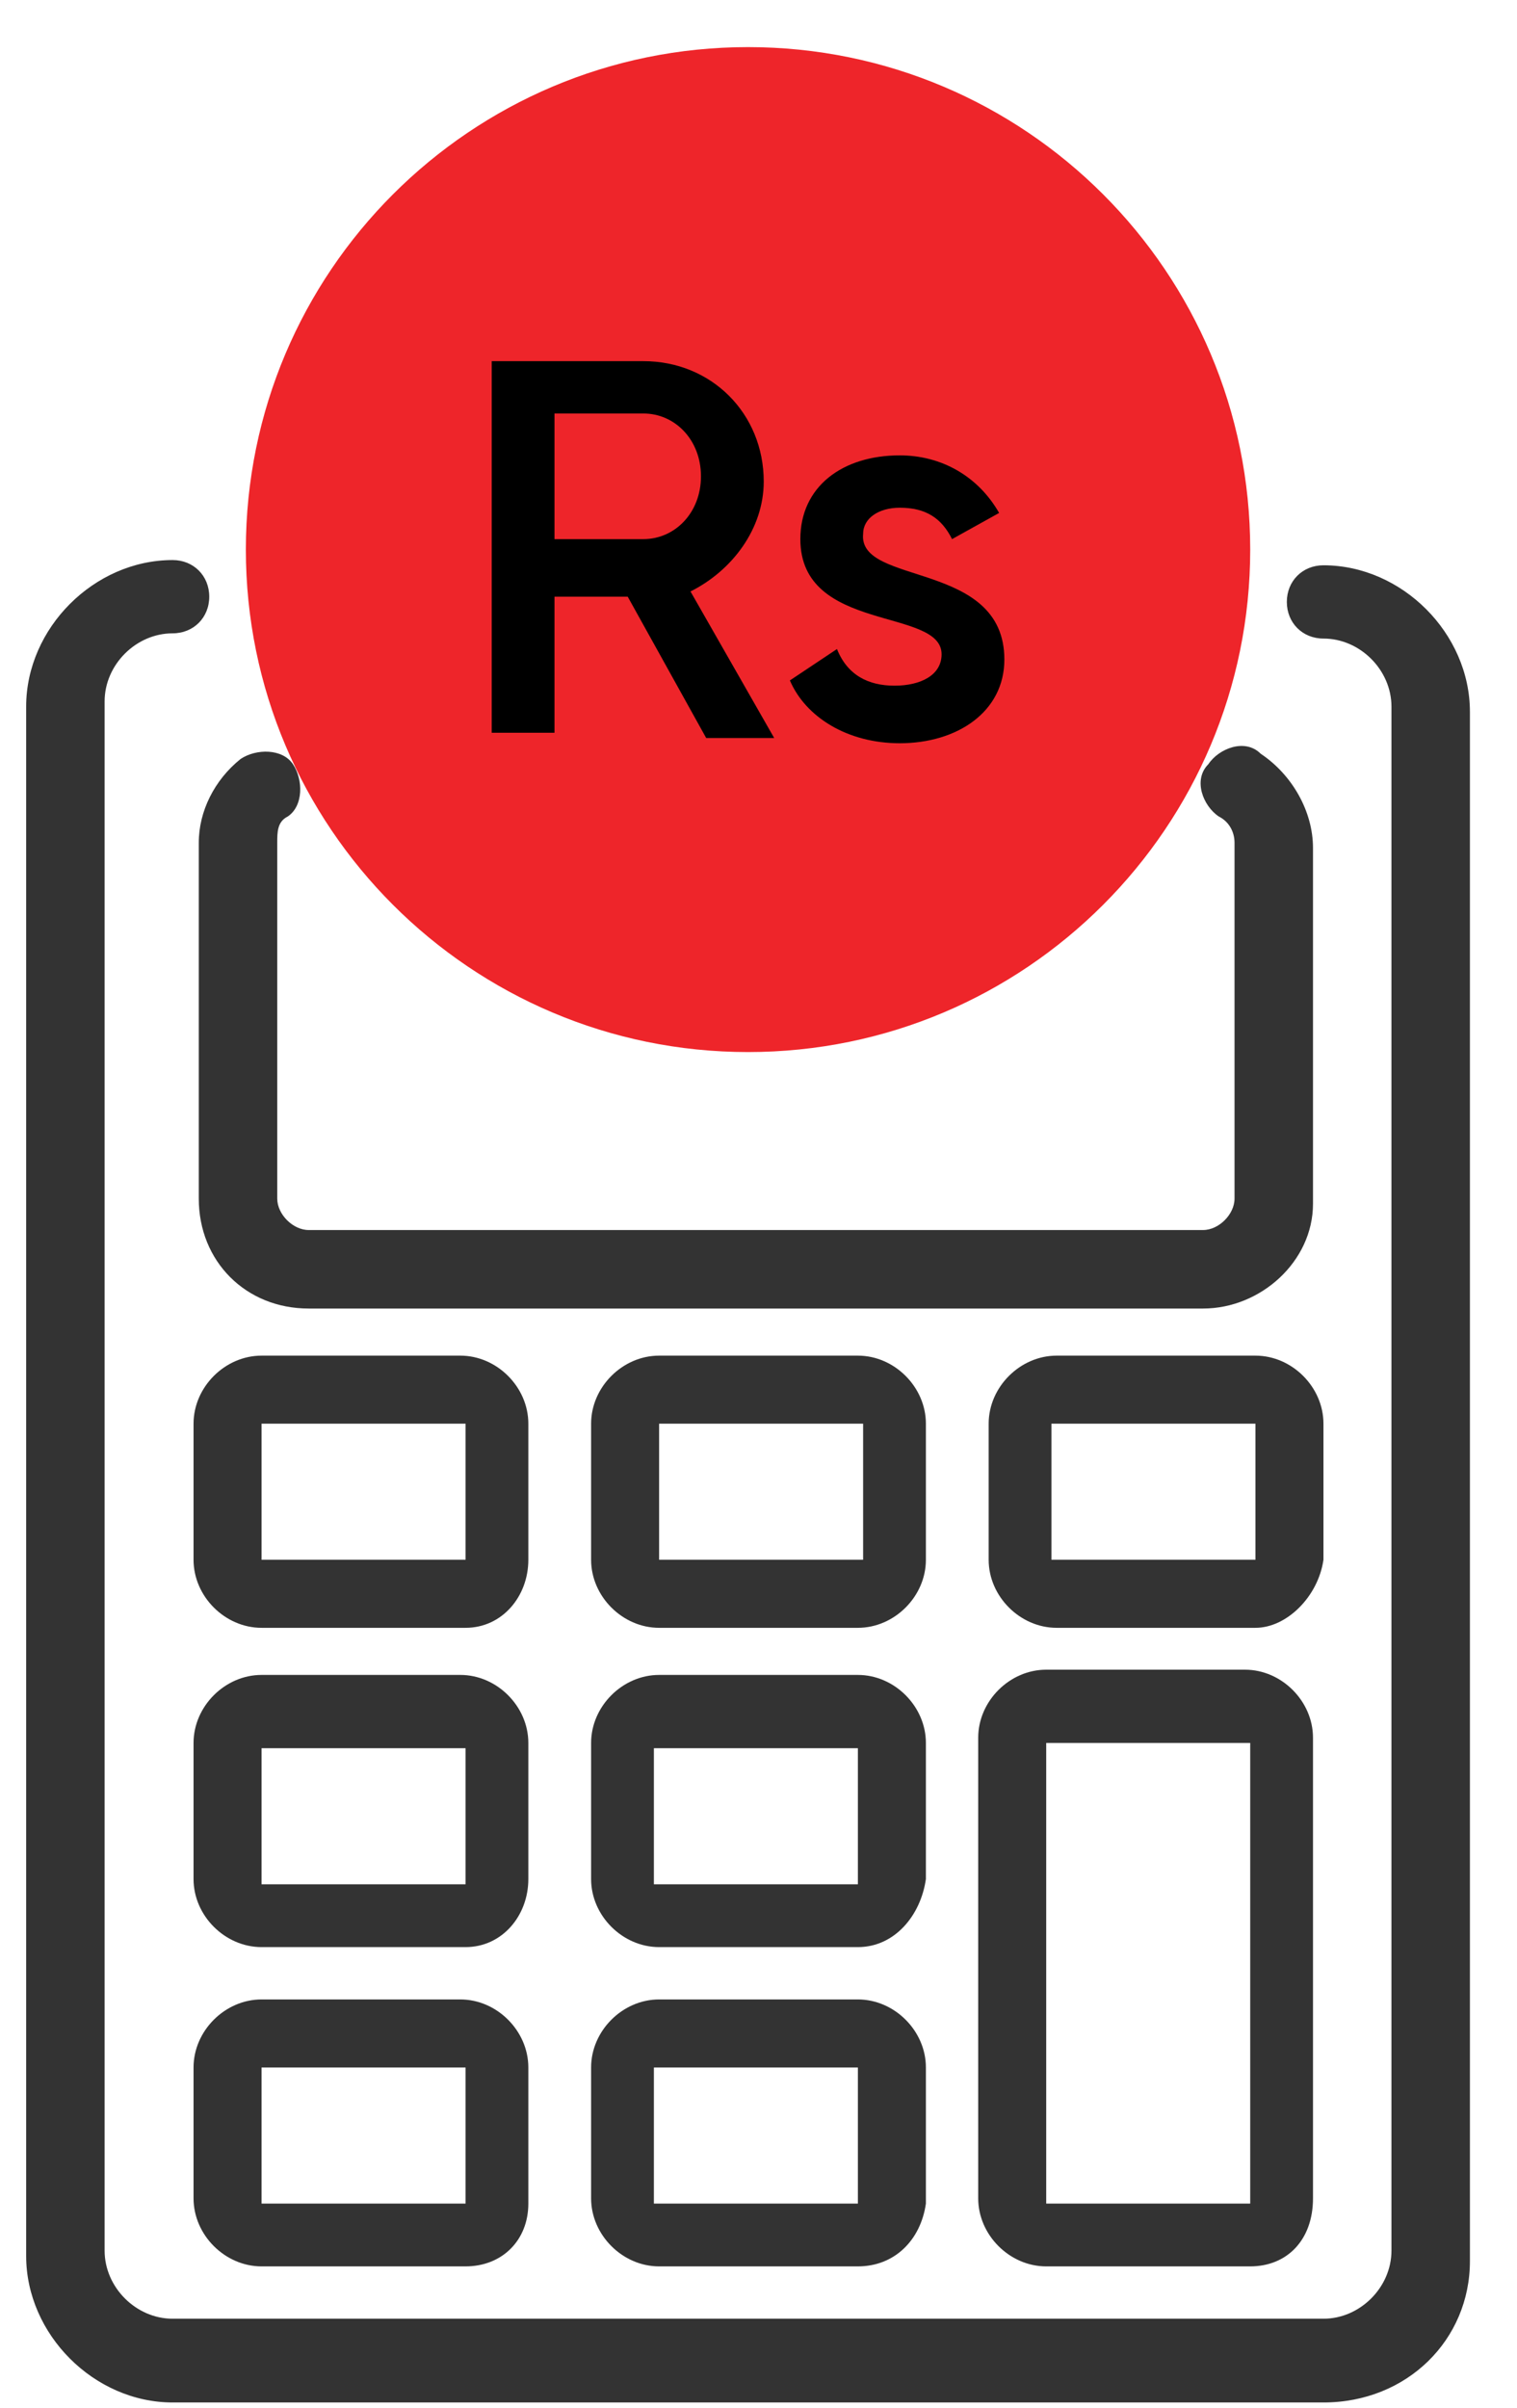 <svg width="29" height="46" viewBox="0 0 29 46" fill="none" xmlns="http://www.w3.org/2000/svg">
<path d="M25.3 45.9H3.3C1.8 45.9 0.5 44.6 0.5 43.1V13.5C0.5 12 1.8 10.7 3.3 10.7C3.7 10.7 4 11 4 11.4C4 11.8 3.7 12.1 3.3 12.1C2.6 12.1 2 12.7 2 13.4V43C2 43.7 2.6 44.3 3.3 44.3H25.3C26 44.3 26.6 43.7 26.6 43V13.5C26.6 12.8 26 12.2 25.3 12.2C24.9 12.2 24.6 11.9 24.6 11.5C24.6 11.1 24.9 10.8 25.3 10.8C26.8 10.8 28.1 12.1 28.1 13.6V43.2C28.1 44.7 26.9 45.9 25.3 45.9Z" fill="#333333"/>
<path d="M23 25H5.9C4.7 25 3.8 24.1 3.8 22.9V16.1C3.8 15.5 4.1 14.9 4.6 14.5C4.9 14.3 5.4 14.3 5.6 14.6C5.8 14.9 5.8 15.4 5.5 15.6C5.3 15.7 5.3 15.9 5.3 16.1V22.9C5.3 23.2 5.6 23.5 5.9 23.5H23C23.3 23.5 23.6 23.2 23.6 22.9V16.1C23.6 15.9 23.5 15.7 23.3 15.6C23 15.4 22.8 14.9 23.1 14.6C23.3 14.3 23.8 14.1 24.1 14.4C24.7 14.8 25.1 15.5 25.1 16.2V23C25.1 24.1 24.1 25 23 25Z" fill="#333333"/>
<path d="M8.9 31.1H5C4.3 31.1 3.7 30.5 3.7 29.8V27.2C3.7 26.5 4.3 25.9 5 25.9H8.8C9.5 25.9 10.1 26.5 10.1 27.2V29.8C10.1 30.5 9.6 31.1 8.9 31.1ZM5 27.2V29.8H8.9V27.2H5Z" fill="#333333"/>
<path d="M8.9 37.2H5C4.3 37.2 3.7 36.6 3.7 35.9V33.3C3.7 32.6 4.3 32 5 32H8.8C9.5 32 10.1 32.6 10.1 33.3V35.9C10.1 36.6 9.6 37.2 8.9 37.2ZM5 33.4V36H8.9V33.4H5Z" fill="#333333"/>
<path d="M8.9 43.3H5C4.3 43.3 3.7 42.7 3.7 42V39.5C3.7 38.8 4.3 38.2 5 38.2H8.8C9.5 38.2 10.1 38.8 10.1 39.5V42.1C10.1 42.8 9.6 43.3 8.9 43.3ZM5 39.5V42.1H8.9V39.5H5Z" fill="#333333"/>
<path d="M16.4 31.1H12.6C11.9 31.1 11.3 30.5 11.3 29.8V27.2C11.3 26.5 11.9 25.9 12.6 25.9H16.4C17.1 25.9 17.7 26.5 17.7 27.2V29.8C17.7 30.5 17.1 31.1 16.4 31.1ZM12.6 27.2V29.8H16.5V27.2H12.6Z" fill="#333333"/>
<path d="M16.4 37.2H12.6C11.9 37.2 11.3 36.6 11.3 35.9V33.3C11.3 32.6 11.9 32 12.6 32H16.4C17.1 32 17.7 32.6 17.7 33.3V35.9C17.6 36.6 17.1 37.2 16.4 37.2ZM12.5 33.4V36H16.4V33.4H12.5Z" fill="#333333"/>
<path d="M16.4 43.3H12.6C11.9 43.3 11.3 42.7 11.3 42V39.5C11.3 38.8 11.9 38.2 12.6 38.2H16.4C17.1 38.2 17.7 38.8 17.7 39.5V42.1C17.6 42.8 17.1 43.3 16.4 43.3ZM12.5 39.5V42.1H16.4V39.5H12.5Z" fill="#333333"/>
<path d="M24 31.1H20.2C19.5 31.1 18.9 30.5 18.9 29.8V27.2C18.9 26.5 19.5 25.9 20.2 25.9H24C24.7 25.9 25.3 26.5 25.3 27.2V29.8C25.2 30.5 24.6 31.1 24 31.1ZM20.1 27.2V29.8H24V27.2H20.1Z" fill="#333333"/>
<path d="M23.9 43.3H20C19.3 43.3 18.7 42.7 18.7 42V33.2C18.7 32.5 19.3 31.9 20 31.9H23.8C24.5 31.9 25.1 32.5 25.1 33.2V42C25.1 42.8 24.6 43.3 23.9 43.3ZM20 33.3V42.1H23.9V33.3H20Z" fill="#333333"/>
<path d="M14.3 20.1C9 20.1 4.7 15.8 4.7 10.5C4.7 5.2 9 0.9 14.3 0.9C19.6 0.9 23.9 5.2 23.9 10.5C23.9 15.8 19.6 20.1 14.3 20.1Z" fill="#EE252A"/>
<path d="M12 11.4H10.6V14H9.4V6.9H12.3C13.6 6.9 14.6 7.9 14.6 9.2C14.6 10.1 14 10.9 13.2 11.3L14.8 14.1H13.5L12 11.4ZM10.6 10.3H12.3C12.9 10.3 13.4 9.8 13.4 9.1C13.4 8.4 12.9 7.9 12.3 7.9H10.6V10.3Z" fill="black"/>
<path d="M19.2 12.6C19.2 13.6 18.3 14.2 17.2 14.2C16.2 14.2 15.4 13.7 15.1 13L16 12.4C16.2 12.9 16.6 13.1 17.1 13.1C17.6 13.1 18 12.9 18 12.5C18 11.6 15.3 12.1 15.3 10.3C15.3 9.3 16.1 8.7 17.2 8.7C18 8.7 18.7 9.1 19.1 9.8L18.2 10.3C18 9.9 17.7 9.7 17.2 9.7C16.8 9.7 16.5 9.9 16.5 10.2C16.4 11.2 19.2 10.7 19.2 12.6Z" fill="black"/>
</svg>
